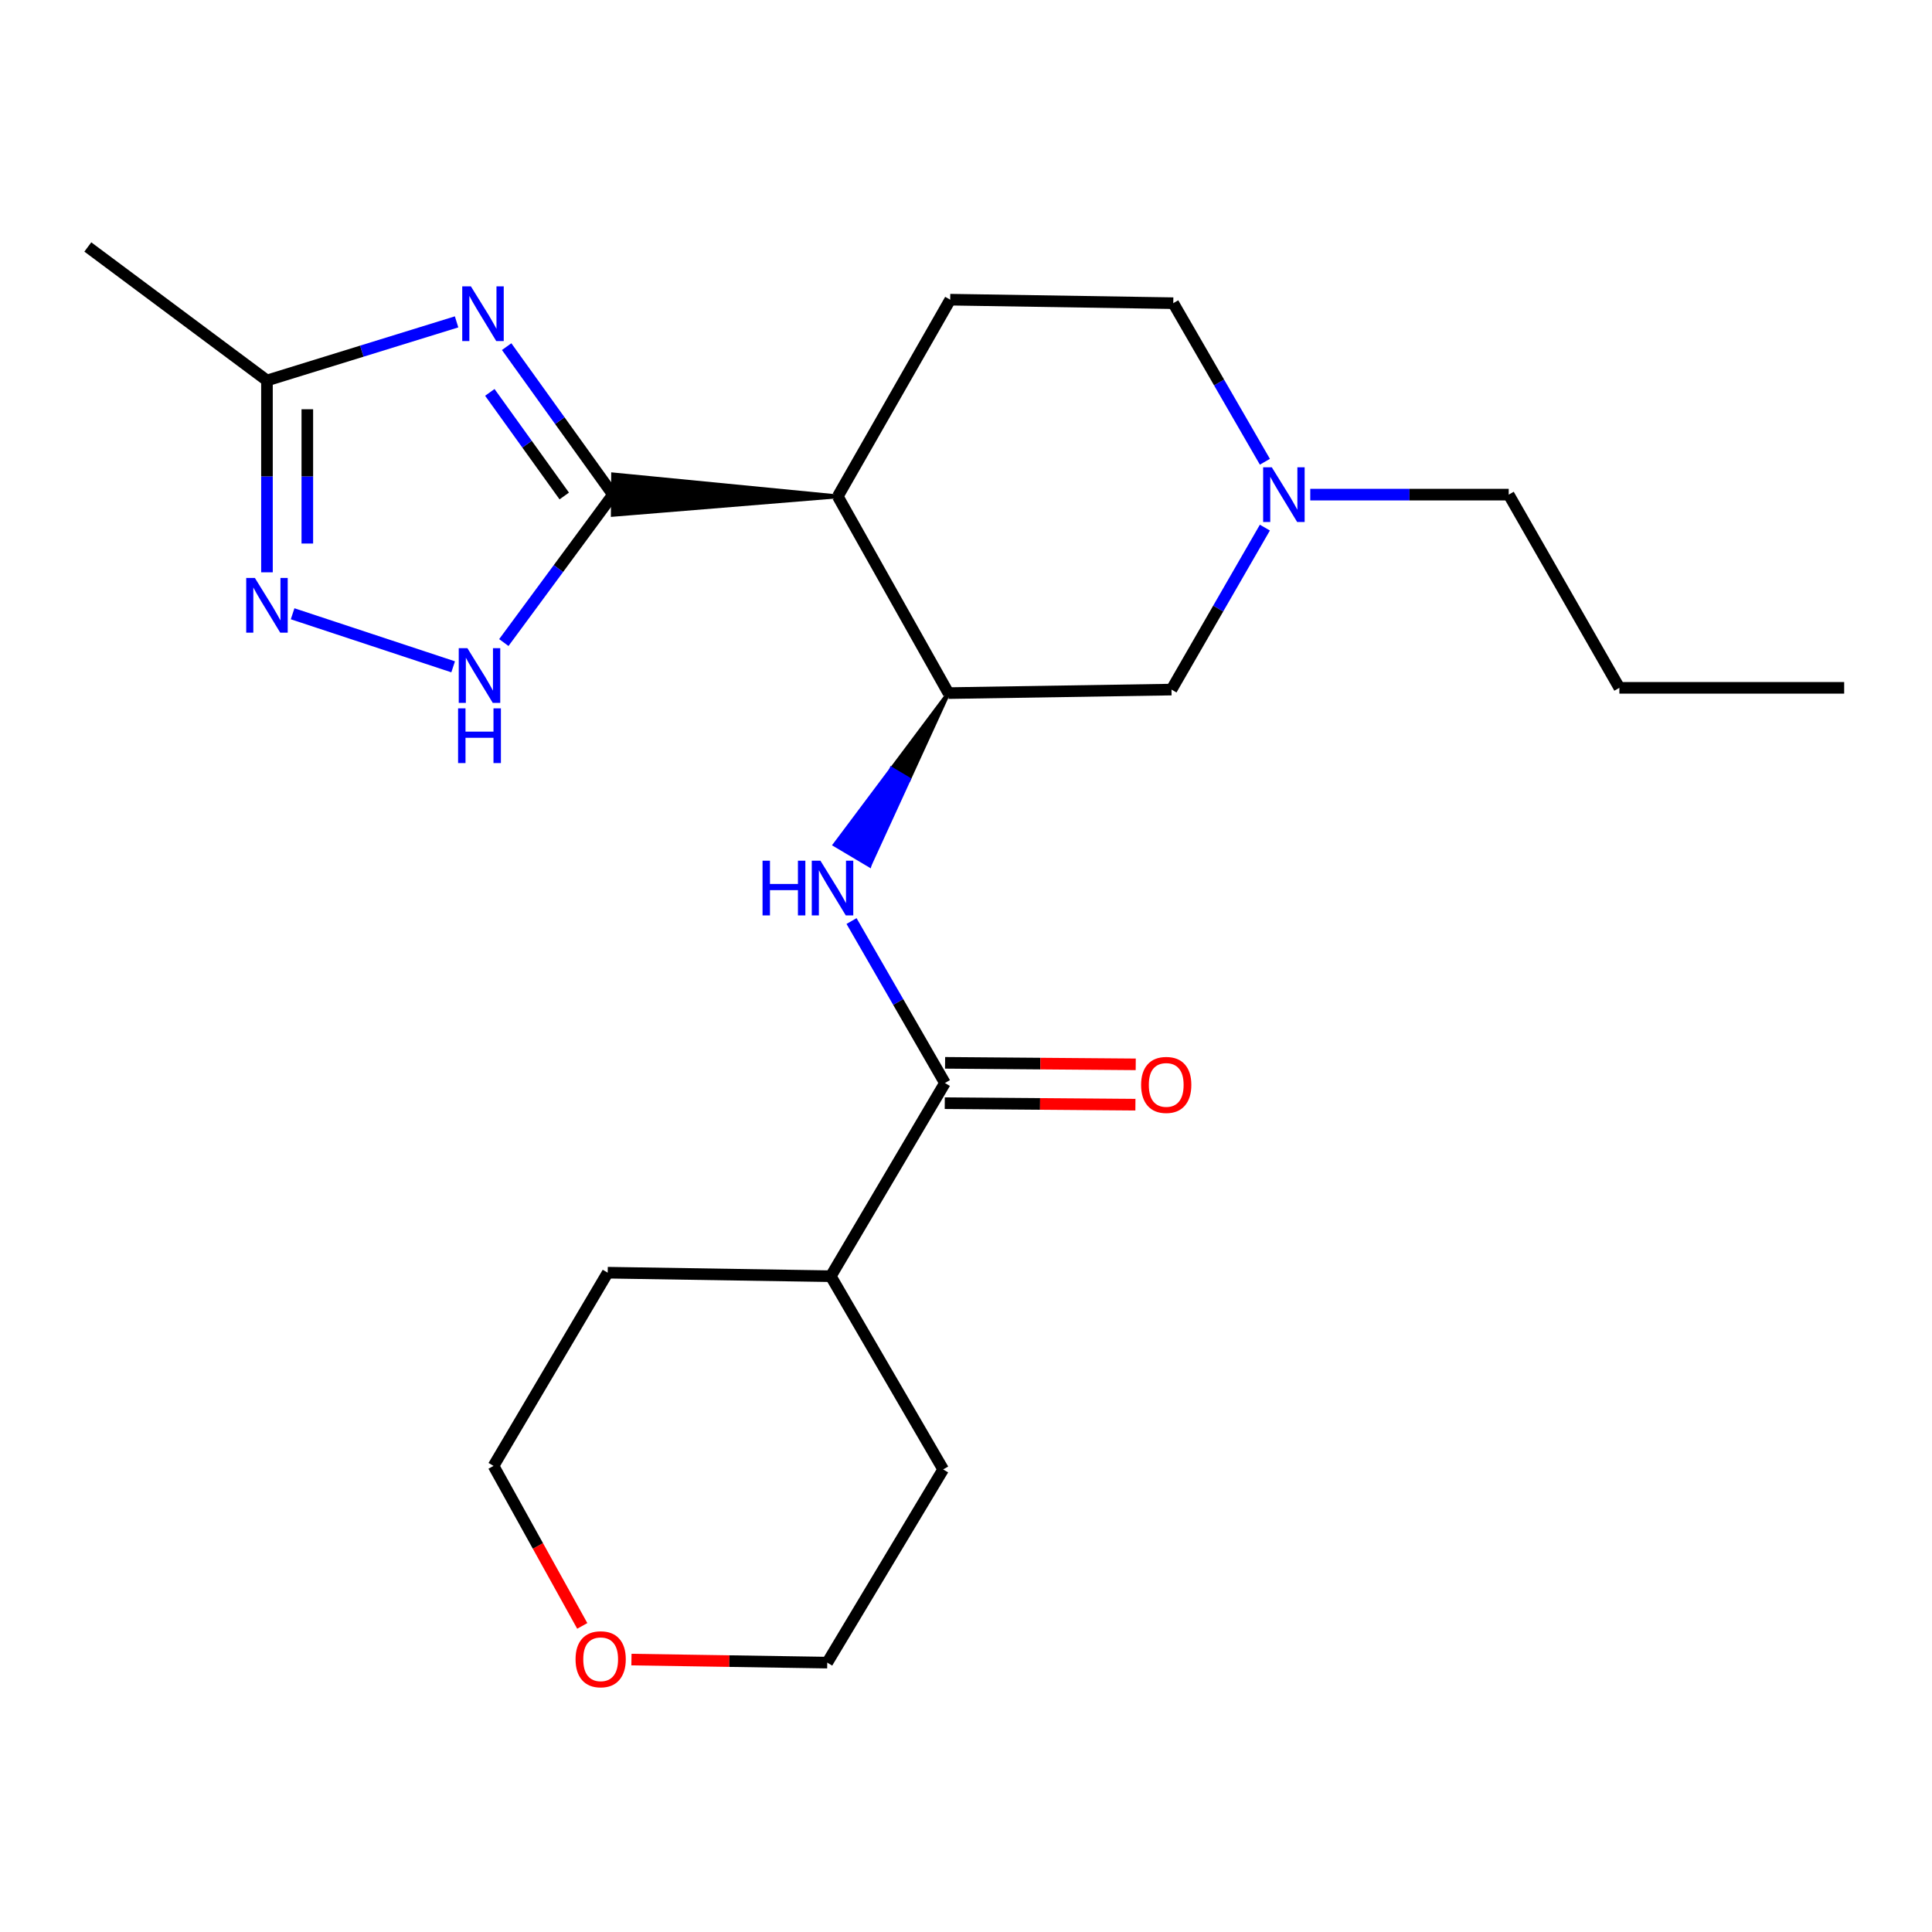 <?xml version='1.0' encoding='iso-8859-1'?>
<svg version='1.1' baseProfile='full'
              xmlns='http://www.w3.org/2000/svg'
                      xmlns:rdkit='http://www.rdkit.org/xml'
                      xmlns:xlink='http://www.w3.org/1999/xlink'
                  xml:space='preserve'
width='1000px' height='1000px' viewBox='0 0 1000 1000'>
<!-- END OF HEADER -->
<rect style='opacity:1.0;fill:#FFFFFF;stroke:none' width='1000' height='1000' x='0' y='0'> </rect>
<path class='bond-0' d='M 317.274,256.021 L 289.757,217.721' style='fill:none;fill-rule:evenodd;stroke:#000000;stroke-width:6px;stroke-linecap:butt;stroke-linejoin:miter;stroke-opacity:1' />
<path class='bond-0' d='M 289.757,217.721 L 262.24,179.421' style='fill:none;fill-rule:evenodd;stroke:#0000FF;stroke-width:6px;stroke-linecap:butt;stroke-linejoin:miter;stroke-opacity:1' />
<path class='bond-0' d='M 292.056,256.719 L 272.794,229.908' style='fill:none;fill-rule:evenodd;stroke:#000000;stroke-width:6px;stroke-linecap:butt;stroke-linejoin:miter;stroke-opacity:1' />
<path class='bond-0' d='M 272.794,229.908 L 253.532,203.098' style='fill:none;fill-rule:evenodd;stroke:#0000FF;stroke-width:6px;stroke-linecap:butt;stroke-linejoin:miter;stroke-opacity:1' />
<path class='bond-1' d='M 433.638,256.927 L 317.356,245.578 L 317.193,266.465 Z' style='fill:#000000;fill-rule:evenodd;fill-opacity:1;stroke:#000000;stroke-width:2px;stroke-linecap:butt;stroke-linejoin:miter;stroke-opacity:1;' />
<path class='bond-2' d='M 317.274,256.021 L 289.027,294.303' style='fill:none;fill-rule:evenodd;stroke:#000000;stroke-width:6px;stroke-linecap:butt;stroke-linejoin:miter;stroke-opacity:1' />
<path class='bond-2' d='M 289.027,294.303 L 260.78,332.584' style='fill:none;fill-rule:evenodd;stroke:#0000FF;stroke-width:6px;stroke-linecap:butt;stroke-linejoin:miter;stroke-opacity:1' />
<path class='bond-3' d='M 236.33,166.602 L 187.255,181.768' style='fill:none;fill-rule:evenodd;stroke:#0000FF;stroke-width:6px;stroke-linecap:butt;stroke-linejoin:miter;stroke-opacity:1' />
<path class='bond-3' d='M 187.255,181.768 L 138.181,196.935' style='fill:none;fill-rule:evenodd;stroke:#000000;stroke-width:6px;stroke-linecap:butt;stroke-linejoin:miter;stroke-opacity:1' />
<path class='bond-4' d='M 433.638,256.927 L 490.914,358.75' style='fill:none;fill-rule:evenodd;stroke:#000000;stroke-width:6px;stroke-linecap:butt;stroke-linejoin:miter;stroke-opacity:1' />
<path class='bond-5' d='M 433.638,256.927 L 491.819,155.115' style='fill:none;fill-rule:evenodd;stroke:#000000;stroke-width:6px;stroke-linecap:butt;stroke-linejoin:miter;stroke-opacity:1' />
<path class='bond-6' d='M 234.549,345.146 L 151.458,317.686' style='fill:none;fill-rule:evenodd;stroke:#0000FF;stroke-width:6px;stroke-linecap:butt;stroke-linejoin:miter;stroke-opacity:1' />
<path class='bond-7' d='M 490.914,358.75 L 461.507,397.987 L 470.483,403.325 Z' style='fill:#000000;fill-rule:evenodd;fill-opacity:1;stroke:#000000;stroke-width:2px;stroke-linecap:butt;stroke-linejoin:miter;stroke-opacity:1;' />
<path class='bond-7' d='M 461.507,397.987 L 450.052,447.9 L 432.1,437.225 Z' style='fill:#0000FF;fill-rule:evenodd;fill-opacity:1;stroke:#0000FF;stroke-width:2px;stroke-linecap:butt;stroke-linejoin:miter;stroke-opacity:1;' />
<path class='bond-7' d='M 461.507,397.987 L 470.483,403.325 L 450.052,447.9 Z' style='fill:#0000FF;fill-rule:evenodd;fill-opacity:1;stroke:#0000FF;stroke-width:2px;stroke-linecap:butt;stroke-linejoin:miter;stroke-opacity:1;' />
<path class='bond-8' d='M 490.914,358.75 L 606.361,356.928' style='fill:none;fill-rule:evenodd;stroke:#000000;stroke-width:6px;stroke-linecap:butt;stroke-linejoin:miter;stroke-opacity:1' />
<path class='bond-9' d='M 138.181,296.229 L 138.181,246.582' style='fill:none;fill-rule:evenodd;stroke:#0000FF;stroke-width:6px;stroke-linecap:butt;stroke-linejoin:miter;stroke-opacity:1' />
<path class='bond-9' d='M 138.181,246.582 L 138.181,196.935' style='fill:none;fill-rule:evenodd;stroke:#000000;stroke-width:6px;stroke-linecap:butt;stroke-linejoin:miter;stroke-opacity:1' />
<path class='bond-9' d='M 159.068,281.335 L 159.068,246.582' style='fill:none;fill-rule:evenodd;stroke:#0000FF;stroke-width:6px;stroke-linecap:butt;stroke-linejoin:miter;stroke-opacity:1' />
<path class='bond-9' d='M 159.068,246.582 L 159.068,211.829' style='fill:none;fill-rule:evenodd;stroke:#000000;stroke-width:6px;stroke-linecap:butt;stroke-linejoin:miter;stroke-opacity:1' />
<path class='bond-10' d='M 440.754,476.729 L 464.923,518.647' style='fill:none;fill-rule:evenodd;stroke:#0000FF;stroke-width:6px;stroke-linecap:butt;stroke-linejoin:miter;stroke-opacity:1' />
<path class='bond-10' d='M 464.923,518.647 L 489.092,560.564' style='fill:none;fill-rule:evenodd;stroke:#000000;stroke-width:6px;stroke-linecap:butt;stroke-linejoin:miter;stroke-opacity:1' />
<path class='bond-11' d='M 489.01,571.007 L 538.349,571.397' style='fill:none;fill-rule:evenodd;stroke:#000000;stroke-width:6px;stroke-linecap:butt;stroke-linejoin:miter;stroke-opacity:1' />
<path class='bond-11' d='M 538.349,571.397 L 587.688,571.787' style='fill:none;fill-rule:evenodd;stroke:#FF0000;stroke-width:6px;stroke-linecap:butt;stroke-linejoin:miter;stroke-opacity:1' />
<path class='bond-11' d='M 489.175,550.121 L 538.514,550.511' style='fill:none;fill-rule:evenodd;stroke:#000000;stroke-width:6px;stroke-linecap:butt;stroke-linejoin:miter;stroke-opacity:1' />
<path class='bond-11' d='M 538.514,550.511 L 587.853,550.901' style='fill:none;fill-rule:evenodd;stroke:#FF0000;stroke-width:6px;stroke-linecap:butt;stroke-linejoin:miter;stroke-opacity:1' />
<path class='bond-12' d='M 489.092,560.564 L 430.006,660.566' style='fill:none;fill-rule:evenodd;stroke:#000000;stroke-width:6px;stroke-linecap:butt;stroke-linejoin:miter;stroke-opacity:1' />
<path class='bond-13' d='M 138.181,196.935 L 45.455,127.834' style='fill:none;fill-rule:evenodd;stroke:#000000;stroke-width:6px;stroke-linecap:butt;stroke-linejoin:miter;stroke-opacity:1' />
<path class='bond-14' d='M 654.706,239 L 630.992,197.962' style='fill:none;fill-rule:evenodd;stroke:#0000FF;stroke-width:6px;stroke-linecap:butt;stroke-linejoin:miter;stroke-opacity:1' />
<path class='bond-14' d='M 630.992,197.962 L 607.277,156.925' style='fill:none;fill-rule:evenodd;stroke:#000000;stroke-width:6px;stroke-linecap:butt;stroke-linejoin:miter;stroke-opacity:1' />
<path class='bond-15' d='M 678.191,256.021 L 729.549,256.021' style='fill:none;fill-rule:evenodd;stroke:#0000FF;stroke-width:6px;stroke-linecap:butt;stroke-linejoin:miter;stroke-opacity:1' />
<path class='bond-15' d='M 729.549,256.021 L 780.906,256.021' style='fill:none;fill-rule:evenodd;stroke:#000000;stroke-width:6px;stroke-linecap:butt;stroke-linejoin:miter;stroke-opacity:1' />
<path class='bond-16' d='M 654.699,273.093 L 630.53,315.011' style='fill:none;fill-rule:evenodd;stroke:#0000FF;stroke-width:6px;stroke-linecap:butt;stroke-linejoin:miter;stroke-opacity:1' />
<path class='bond-16' d='M 630.53,315.011 L 606.361,356.928' style='fill:none;fill-rule:evenodd;stroke:#000000;stroke-width:6px;stroke-linecap:butt;stroke-linejoin:miter;stroke-opacity:1' />
<path class='bond-17' d='M 491.819,155.115 L 607.277,156.925' style='fill:none;fill-rule:evenodd;stroke:#000000;stroke-width:6px;stroke-linecap:butt;stroke-linejoin:miter;stroke-opacity:1' />
<path class='bond-18' d='M 430.006,660.566 L 488.187,760.568' style='fill:none;fill-rule:evenodd;stroke:#000000;stroke-width:6px;stroke-linecap:butt;stroke-linejoin:miter;stroke-opacity:1' />
<path class='bond-19' d='M 430.006,660.566 L 314.547,658.744' style='fill:none;fill-rule:evenodd;stroke:#000000;stroke-width:6px;stroke-linecap:butt;stroke-linejoin:miter;stroke-opacity:1' />
<path class='bond-20' d='M 301.378,841.569 L 278.413,800.158' style='fill:none;fill-rule:evenodd;stroke:#FF0000;stroke-width:6px;stroke-linecap:butt;stroke-linejoin:miter;stroke-opacity:1' />
<path class='bond-20' d='M 278.413,800.158 L 255.449,758.746' style='fill:none;fill-rule:evenodd;stroke:#000000;stroke-width:6px;stroke-linecap:butt;stroke-linejoin:miter;stroke-opacity:1' />
<path class='bond-21' d='M 326.836,858.995 L 377.51,859.783' style='fill:none;fill-rule:evenodd;stroke:#FF0000;stroke-width:6px;stroke-linecap:butt;stroke-linejoin:miter;stroke-opacity:1' />
<path class='bond-21' d='M 377.51,859.783 L 428.184,860.57' style='fill:none;fill-rule:evenodd;stroke:#000000;stroke-width:6px;stroke-linecap:butt;stroke-linejoin:miter;stroke-opacity:1' />
<path class='bond-22' d='M 780.906,256.021 L 838.182,356.023' style='fill:none;fill-rule:evenodd;stroke:#000000;stroke-width:6px;stroke-linecap:butt;stroke-linejoin:miter;stroke-opacity:1' />
<path class='bond-23' d='M 428.184,860.57 L 488.187,760.568' style='fill:none;fill-rule:evenodd;stroke:#000000;stroke-width:6px;stroke-linecap:butt;stroke-linejoin:miter;stroke-opacity:1' />
<path class='bond-24' d='M 255.449,758.746 L 314.547,658.744' style='fill:none;fill-rule:evenodd;stroke:#000000;stroke-width:6px;stroke-linecap:butt;stroke-linejoin:miter;stroke-opacity:1' />
<path class='bond-25' d='M 838.182,356.023 L 954.545,356.023' style='fill:none;fill-rule:evenodd;stroke:#000000;stroke-width:6px;stroke-linecap:butt;stroke-linejoin:miter;stroke-opacity:1' />
<path  class='atom-1' d='M 243.735 148.219
L 253.015 163.219
Q 253.935 164.699, 255.415 167.379
Q 256.895 170.059, 256.975 170.219
L 256.975 148.219
L 260.735 148.219
L 260.735 176.539
L 256.855 176.539
L 246.895 160.139
Q 245.735 158.219, 244.495 156.019
Q 243.295 153.819, 242.935 153.139
L 242.935 176.539
L 239.255 176.539
L 239.255 148.219
L 243.735 148.219
' fill='#0000FF'/>
<path  class='atom-3' d='M 241.925 335.493
L 251.205 350.493
Q 252.125 351.973, 253.605 354.653
Q 255.085 357.333, 255.165 357.493
L 255.165 335.493
L 258.925 335.493
L 258.925 363.813
L 255.045 363.813
L 245.085 347.413
Q 243.925 345.493, 242.685 343.293
Q 241.485 341.093, 241.125 340.413
L 241.125 363.813
L 237.445 363.813
L 237.445 335.493
L 241.925 335.493
' fill='#0000FF'/>
<path  class='atom-3' d='M 237.105 366.645
L 240.945 366.645
L 240.945 378.685
L 255.425 378.685
L 255.425 366.645
L 259.265 366.645
L 259.265 394.965
L 255.425 394.965
L 255.425 381.885
L 240.945 381.885
L 240.945 394.965
L 237.105 394.965
L 237.105 366.645
' fill='#0000FF'/>
<path  class='atom-5' d='M 131.921 299.138
L 141.201 314.138
Q 142.121 315.618, 143.601 318.298
Q 145.081 320.978, 145.161 321.138
L 145.161 299.138
L 148.921 299.138
L 148.921 327.458
L 145.041 327.458
L 135.081 311.058
Q 133.921 309.138, 132.681 306.938
Q 131.481 304.738, 131.121 304.058
L 131.121 327.458
L 127.441 327.458
L 127.441 299.138
L 131.921 299.138
' fill='#0000FF'/>
<path  class='atom-6' d='M 394.691 445.497
L 398.531 445.497
L 398.531 457.537
L 413.011 457.537
L 413.011 445.497
L 416.851 445.497
L 416.851 473.817
L 413.011 473.817
L 413.011 460.737
L 398.531 460.737
L 398.531 473.817
L 394.691 473.817
L 394.691 445.497
' fill='#0000FF'/>
<path  class='atom-6' d='M 424.651 445.497
L 433.931 460.497
Q 434.851 461.977, 436.331 464.657
Q 437.811 467.337, 437.891 467.497
L 437.891 445.497
L 441.651 445.497
L 441.651 473.817
L 437.771 473.817
L 427.811 457.417
Q 426.651 455.497, 425.411 453.297
Q 424.211 451.097, 423.851 450.417
L 423.851 473.817
L 420.171 473.817
L 420.171 445.497
L 424.651 445.497
' fill='#0000FF'/>
<path  class='atom-9' d='M 658.282 241.861
L 667.562 256.861
Q 668.482 258.341, 669.962 261.021
Q 671.442 263.701, 671.522 263.861
L 671.522 241.861
L 675.282 241.861
L 675.282 270.181
L 671.402 270.181
L 661.442 253.781
Q 660.282 251.861, 659.042 249.661
Q 657.842 247.461, 657.482 246.781
L 657.482 270.181
L 653.802 270.181
L 653.802 241.861
L 658.282 241.861
' fill='#0000FF'/>
<path  class='atom-12' d='M 590.634 561.549
Q 590.634 554.749, 593.994 550.949
Q 597.354 547.149, 603.634 547.149
Q 609.914 547.149, 613.274 550.949
Q 616.634 554.749, 616.634 561.549
Q 616.634 568.429, 613.234 572.349
Q 609.834 576.229, 603.634 576.229
Q 597.394 576.229, 593.994 572.349
Q 590.634 568.469, 590.634 561.549
M 603.634 573.029
Q 607.954 573.029, 610.274 570.149
Q 612.634 567.229, 612.634 561.549
Q 612.634 555.989, 610.274 553.189
Q 607.954 550.349, 603.634 550.349
Q 599.314 550.349, 596.954 553.149
Q 594.634 555.949, 594.634 561.549
Q 594.634 567.269, 596.954 570.149
Q 599.314 573.029, 603.634 573.029
' fill='#FF0000'/>
<path  class='atom-15' d='M 297.904 858.828
Q 297.904 852.028, 301.264 848.228
Q 304.624 844.428, 310.904 844.428
Q 317.184 844.428, 320.544 848.228
Q 323.904 852.028, 323.904 858.828
Q 323.904 865.708, 320.504 869.628
Q 317.104 873.508, 310.904 873.508
Q 304.664 873.508, 301.264 869.628
Q 297.904 865.748, 297.904 858.828
M 310.904 870.308
Q 315.224 870.308, 317.544 867.428
Q 319.904 864.508, 319.904 858.828
Q 319.904 853.268, 317.544 850.468
Q 315.224 847.628, 310.904 847.628
Q 306.584 847.628, 304.224 850.428
Q 301.904 853.228, 301.904 858.828
Q 301.904 864.548, 304.224 867.428
Q 306.584 870.308, 310.904 870.308
' fill='#FF0000'/>
</svg>
